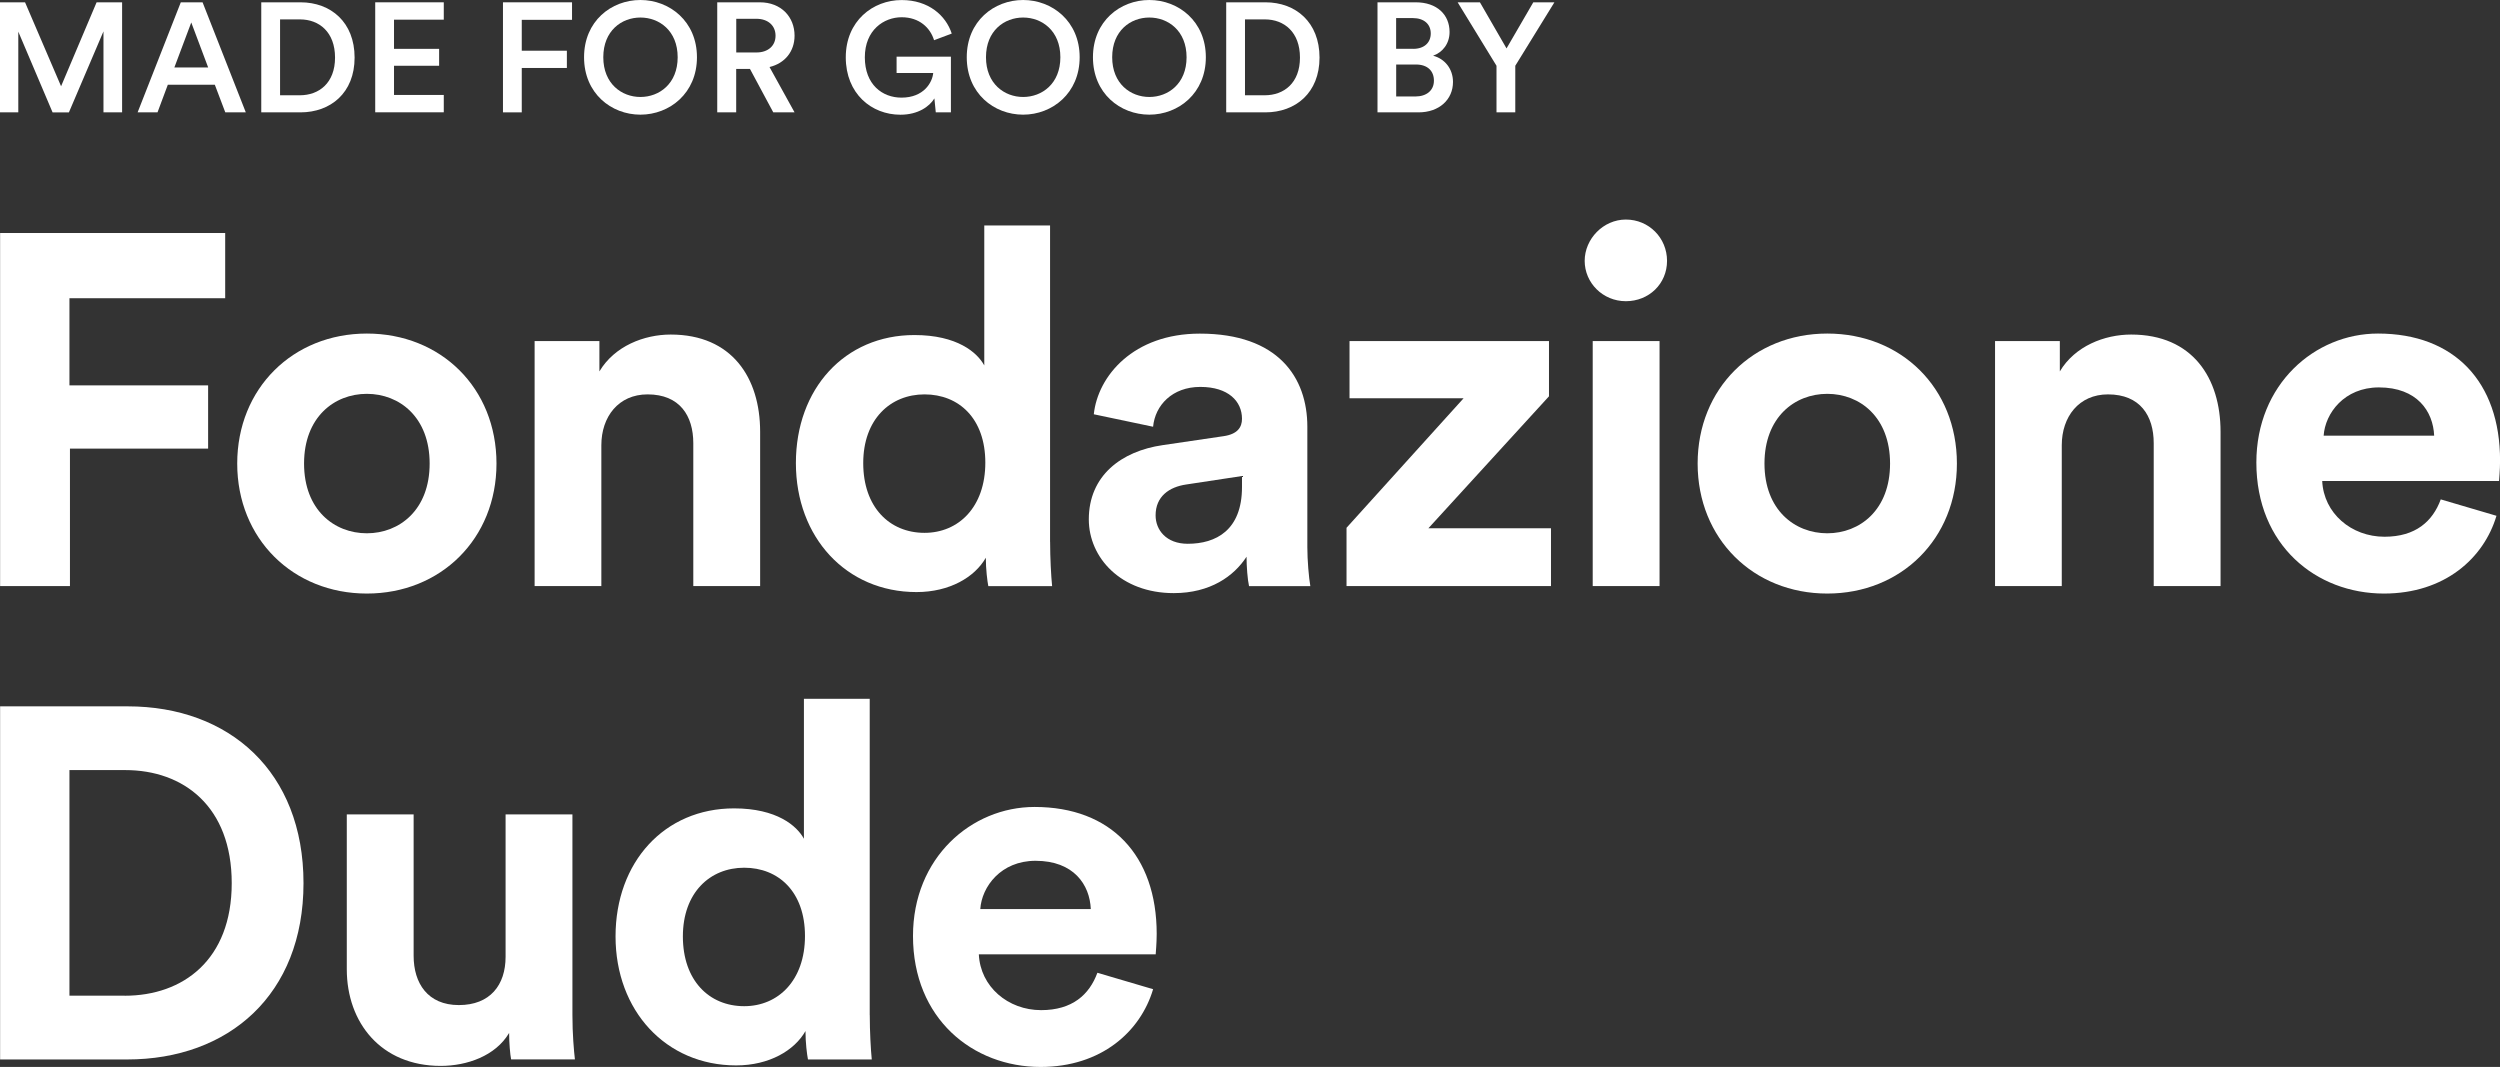 <svg width="239" height="102" viewBox="0 0 239 102" fill="none" xmlns="http://www.w3.org/2000/svg">
<rect x="0" y="0" width="239" height="102" fill="#333333" stroke="none"/>
<g clip-path="url(#clip0_521_369)">
<path d="M0.011 56.029V22.276H21.528V28.511H6.639V36.842H19.896V42.887H6.687V56.029H0.011Z" fill="white"/>
<path d="M47.464 44.316C47.464 51.507 42.134 56.744 35.071 56.744C28.008 56.744 22.678 51.507 22.678 44.316C22.678 37.125 28.008 31.888 35.071 31.888C42.134 31.888 47.464 37.078 47.464 44.316ZM41.074 44.316C41.074 39.888 38.192 37.651 35.071 37.651C31.95 37.651 29.068 39.888 29.068 44.316C29.068 48.744 31.95 50.982 35.071 50.982C38.192 50.982 41.074 48.744 41.074 44.316Z" fill="white"/>
<path d="M57.499 56.029H51.109V32.603H57.303V35.507C58.745 33.081 61.579 31.983 64.123 31.983C69.983 31.983 72.669 36.127 72.669 41.27V56.029H66.279V42.367C66.279 39.746 64.981 37.703 61.908 37.703C59.121 37.703 57.489 39.846 57.489 42.562V56.035L57.499 56.029Z" fill="white"/>
<path d="M100.391 51.796C100.391 53.366 100.487 55.079 100.582 56.035H94.483C94.388 55.557 94.245 54.417 94.245 53.319C93.191 55.173 90.785 56.602 87.617 56.602C80.893 56.602 76.087 51.365 76.087 44.269C76.087 37.173 80.744 32.03 87.42 32.03C91.5 32.03 93.424 33.695 94.097 34.935V21.557H100.386V51.791L100.391 51.796ZM88.385 50.94C91.649 50.94 94.197 48.466 94.197 44.227C94.197 39.988 91.654 37.703 88.385 37.703C85.116 37.703 82.525 40.083 82.525 44.274C82.525 48.466 85.02 50.94 88.385 50.94Z" fill="white"/>
<path d="M111.147 42.556L116.96 41.7C118.306 41.511 118.735 40.844 118.735 40.035C118.735 38.37 117.437 36.989 114.75 36.989C112.064 36.989 110.427 38.748 110.236 40.797L104.567 39.604C104.954 35.938 108.36 31.894 114.703 31.894C122.195 31.894 124.982 36.085 124.982 40.797V52.321C124.982 53.56 125.125 55.225 125.268 56.034H119.408C119.265 55.415 119.169 54.128 119.169 53.224C117.967 55.078 115.709 56.702 112.207 56.702C107.163 56.702 104.09 53.319 104.09 49.653C104.09 45.461 107.211 43.129 111.147 42.556ZM118.735 46.553V45.508L113.405 46.317C111.773 46.553 110.475 47.462 110.475 49.269C110.475 50.651 111.481 51.985 113.548 51.985C116.239 51.985 118.735 50.698 118.735 46.559V46.553Z" fill="white"/>
<path d="M128.728 56.029V50.456L139.918 38.076H129.014V32.603H148.083V37.887L136.553 50.504H148.274V56.029H128.728Z" fill="white"/>
<path d="M155.432 20.989C157.641 20.989 159.369 22.749 159.369 24.939C159.369 27.13 157.641 28.795 155.432 28.795C153.222 28.795 151.495 27.035 151.495 24.939C151.495 22.843 153.27 20.989 155.432 20.989ZM152.263 56.029V32.603H158.653V56.029H152.263Z" fill="white"/>
<path d="M187.08 44.316C187.08 51.507 181.75 56.744 174.687 56.744C167.624 56.744 162.294 51.507 162.294 44.316C162.294 37.125 167.624 31.888 174.687 31.888C181.75 31.888 187.08 37.078 187.08 44.316ZM180.69 44.316C180.69 39.888 177.808 37.651 174.687 37.651C171.566 37.651 168.684 39.888 168.684 44.316C168.684 48.744 171.566 50.982 174.687 50.982C177.808 50.982 180.69 48.744 180.69 44.316Z" fill="white"/>
<path d="M197.116 56.029H190.726V32.603H196.92V35.507C198.361 33.081 201.195 31.983 203.739 31.983C209.599 31.983 212.285 36.127 212.285 41.27V56.029H205.895V42.367C205.895 39.746 204.597 37.703 201.524 37.703C198.737 37.703 197.105 39.846 197.105 42.562V56.035L197.116 56.029Z" fill="white"/>
<path d="M238.661 49.316C237.458 53.361 233.712 56.744 227.905 56.744C221.42 56.744 215.708 52.127 215.708 44.221C215.708 36.747 221.282 31.888 227.333 31.888C234.634 31.888 239.006 36.505 239.006 44.027C239.006 44.931 238.91 45.887 238.91 45.981H222.003C222.146 49.075 224.79 51.312 227.958 51.312C230.936 51.312 232.568 49.837 233.336 47.741L238.666 49.311L238.661 49.316ZM232.706 41.653C232.61 39.321 231.074 37.036 227.423 37.036C224.111 37.036 222.283 39.51 222.14 41.653H232.706Z" fill="white"/>
<path d="M0.011 101.285V67.527H12.208C21.91 67.527 29.015 73.762 29.015 84.43C29.015 95.098 21.857 101.285 12.155 101.285H0.011ZM11.922 95.192C17.496 95.192 22.153 91.763 22.153 84.43C22.153 77.097 17.544 73.62 11.97 73.62H6.639V95.187H11.922V95.192Z" fill="white"/>
<path d="M48.667 98.759C47.369 100.949 44.635 101.9 42.134 101.9C36.417 101.9 33.153 97.756 33.153 92.661V77.854H39.543V91.374C39.543 93.995 40.889 96.085 43.867 96.085C46.845 96.085 48.334 94.179 48.334 91.469V77.854H54.724V97.041C54.724 98.848 54.867 100.471 54.962 101.28H48.863C48.768 100.802 48.673 99.71 48.673 98.759H48.667Z" fill="white"/>
<path d="M83.15 97.047C83.15 98.617 83.245 100.33 83.341 101.286H77.242C77.147 100.808 77.004 99.668 77.004 98.57C75.949 100.424 73.544 101.853 70.375 101.853C63.651 101.853 58.846 96.616 58.846 89.52C58.846 82.424 63.503 77.281 70.179 77.281C74.259 77.281 76.182 78.946 76.855 80.186V66.808H83.145V97.041L83.15 97.047ZM71.144 96.191C74.407 96.191 76.956 93.717 76.956 89.478C76.956 85.239 74.413 82.954 71.144 82.954C67.874 82.954 65.283 85.334 65.283 89.525C65.283 93.717 67.779 96.191 71.144 96.191Z" fill="white"/>
<path d="M110.235 94.573C109.033 98.617 105.287 102 99.479 102C92.994 102 87.282 97.383 87.282 89.478C87.282 82.003 92.856 77.145 98.907 77.145C106.209 77.145 110.58 81.762 110.58 89.284C110.58 90.187 110.484 91.143 110.484 91.237H93.577C93.72 94.331 96.364 96.569 99.532 96.569C102.51 96.569 104.142 95.093 104.91 92.997L110.241 94.568L110.235 94.573ZM104.28 86.909C104.184 84.577 102.648 82.292 98.997 82.292C95.686 82.292 93.858 84.766 93.715 86.909H104.28Z" fill="white"/>
<path d="M9.892 10.742V2.999L6.586 10.747H5.028L1.749 3.026V10.742H0V0.221H2.395L5.839 8.247L9.235 0.221H11.673V10.742H9.892Z" fill="white"/>
<path d="M20.532 8.1H16.044L15.058 10.742H13.156L17.284 0.221H19.366L23.499 10.742H21.538L20.537 8.1H20.532ZM16.669 6.45H19.901L18.285 2.148L16.669 6.45Z" fill="white"/>
<path d="M24.977 10.742V0.221H28.734C31.622 0.221 33.9 2.122 33.9 5.505C33.9 8.887 31.595 10.742 28.724 10.742H24.983H24.977ZM28.66 9.108C30.499 9.108 32.03 7.937 32.03 5.505C32.03 3.073 30.52 1.854 28.676 1.854H26.774V9.108H28.66Z" fill="white"/>
<path d="M35.871 10.742V0.221H42.425V1.881H37.667V4.67H41.98V6.287H37.667V9.077H42.425V10.736H35.871V10.742Z" fill="white"/>
<path d="M48.084 10.742V0.221H54.686V1.896H49.88V4.848H54.193V6.498H49.88V10.742H48.084Z" fill="white"/>
<path d="M61.224 0C64.006 0 66.629 2.033 66.629 5.473C66.629 8.914 64.011 10.962 61.224 10.962C58.438 10.962 55.836 8.929 55.836 5.473C55.836 2.017 58.438 0 61.224 0ZM61.224 9.271C63.021 9.271 64.785 8.01 64.785 5.473C64.785 2.936 63.021 1.676 61.224 1.676C59.428 1.676 57.675 2.936 57.675 5.473C57.675 8.01 59.439 9.271 61.224 9.271Z" fill="white"/>
<path d="M71.7 6.587H70.38V10.742H68.568V0.221H72.638C74.688 0.221 75.96 1.628 75.96 3.409C75.96 4.906 75.048 6.051 73.565 6.408L75.96 10.742H73.925L71.695 6.587H71.7ZM72.314 5.016C73.422 5.016 74.142 4.381 74.142 3.414C74.142 2.448 73.422 1.796 72.314 1.796H70.386V5.016H72.314Z" fill="white"/>
<path d="M89.46 10.742L89.328 9.408C88.862 10.18 87.77 10.967 86.08 10.967C83.309 10.967 80.856 8.951 80.856 5.479C80.856 2.007 83.446 0.005 86.196 0.005C88.771 0.005 90.419 1.476 90.986 3.209L89.296 3.845C88.936 2.658 87.892 1.649 86.196 1.649C84.501 1.649 82.678 2.868 82.678 5.479C82.678 8.089 84.353 9.334 86.18 9.334C88.321 9.334 89.132 7.879 89.216 6.976H85.714V5.416H90.907V10.742H89.455H89.46Z" fill="white"/>
<path d="M97.811 0C100.592 0 103.215 2.033 103.215 5.473C103.215 8.914 100.597 10.962 97.811 10.962C95.023 10.962 92.422 8.929 92.422 5.473C92.422 2.017 95.029 0 97.811 0ZM97.811 9.271C99.607 9.271 101.371 8.01 101.371 5.473C101.371 2.936 99.607 1.676 97.811 1.676C96.014 1.676 94.26 2.936 94.26 5.473C94.26 8.01 96.025 9.271 97.811 9.271Z" fill="white"/>
<path d="M109.875 0C112.657 0 115.279 2.033 115.279 5.473C115.279 8.914 112.662 10.962 109.875 10.962C107.088 10.962 104.486 8.929 104.486 5.473C104.486 2.017 107.093 0 109.875 0ZM109.875 9.271C111.671 9.271 113.436 8.01 113.436 5.473C113.436 2.936 111.671 1.676 109.875 1.676C108.079 1.676 106.325 2.936 106.325 5.473C106.325 8.01 108.089 9.271 109.875 9.271Z" fill="white"/>
<path d="M117.225 10.742V0.221H120.981C123.869 0.221 126.147 2.122 126.147 5.505C126.147 8.887 123.842 10.742 120.971 10.742H117.23H117.225ZM120.907 9.108C122.746 9.108 124.277 7.937 124.277 5.505C124.277 3.073 122.767 1.854 120.923 1.854H119.021V9.108H120.907Z" fill="white"/>
<path d="M135.345 0.221C137.38 0.221 138.578 1.408 138.578 3.057C138.578 4.171 137.921 5.001 137.004 5.326C138.127 5.62 138.906 6.587 138.906 7.832C138.906 9.523 137.587 10.742 135.61 10.742H131.689V0.221H135.34H135.345ZM135.107 4.67C136.156 4.67 136.781 4.076 136.781 3.199C136.781 2.322 136.151 1.728 135.059 1.728H133.47V4.664H135.102L135.107 4.67ZM135.303 9.224C136.379 9.224 137.083 8.646 137.083 7.711C137.083 6.776 136.469 6.167 135.361 6.167H133.475V9.224H135.303Z" fill="white"/>
<path d="M139.356 0.221H141.481L144.024 4.628L146.583 0.221H148.602L144.861 6.287V10.736H143.065V6.287L139.351 0.221H139.356Z" fill="white"/>
</g>
<defs>
<clipPath id="clip0_521_369">
<rect width="239" height="102" fill="white"/>
</clipPath>
</defs>
</svg>
